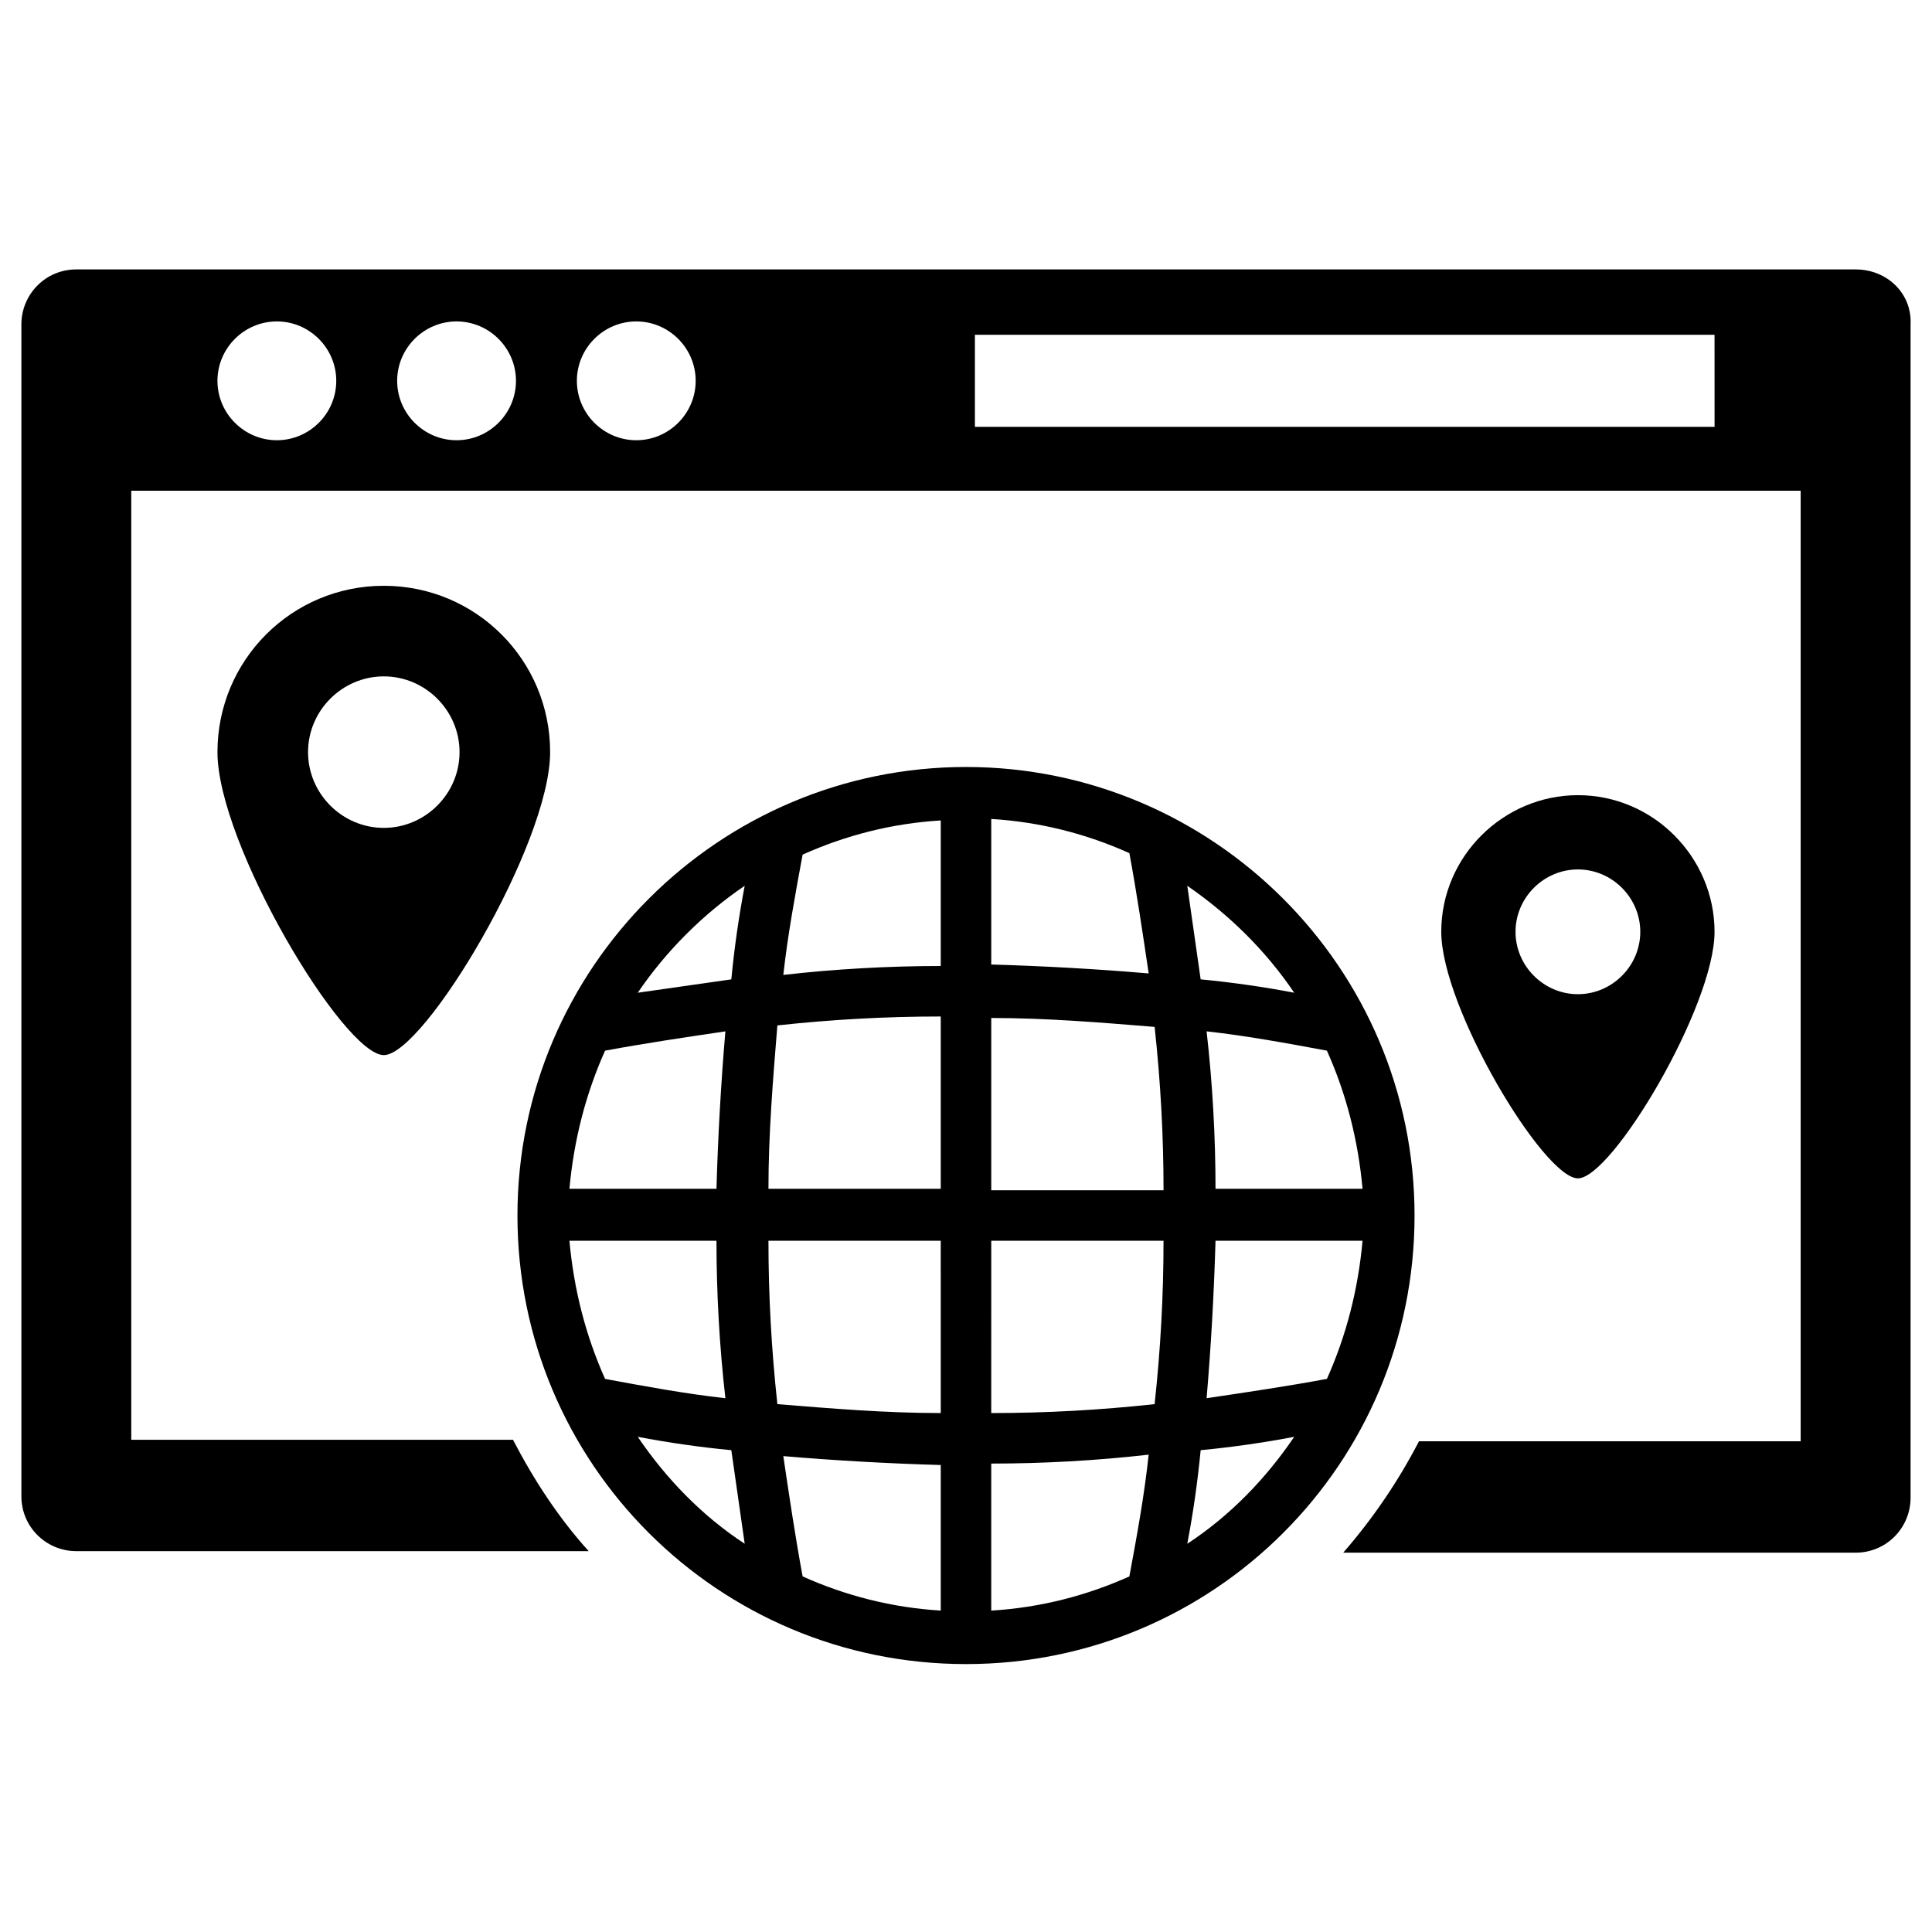 <?xml version="1.0" encoding="UTF-8"?>
<!-- Uploaded to: SVG Repo, www.svgrepo.com, Generator: SVG Repo Mixer Tools -->
<svg fill="#000000" width="800px" height="800px" version="1.1" viewBox="144 144 512 512" xmlns="http://www.w3.org/2000/svg">
 <g>
  <path d="m635.77 215.4h-471.54c-8.266 0-14.562 6.691-14.562 14.562v310.55c0 8.266 6.691 14.562 14.562 14.562h135.79c-7.871-8.66-14.562-18.895-20.074-29.52l-101.16 0.004v-251.51h442.41v251.91l-101.15-0.004c-5.512 10.629-12.203 20.469-20.074 29.52h135.79c8.266 0 14.562-6.691 14.562-14.562v-310.95c0.395-8.266-6.297-14.562-14.562-14.562zm-418.4 45.266c-8.66 0-15.742-7.086-15.742-15.742 0-8.66 7.086-15.742 15.742-15.742 8.66 0 15.742 7.086 15.742 15.742 0.004 8.656-7.082 15.742-15.742 15.742zm47.625 0c-8.66 0-15.742-7.086-15.742-15.742 0-8.66 7.086-15.742 15.742-15.742 8.66 0 15.742 7.086 15.742 15.742 0.004 8.656-7.082 15.742-15.742 15.742zm47.625 0c-8.66 0-15.742-7.086-15.742-15.742 0-8.66 7.086-15.742 15.742-15.742 8.66 0 15.742 7.086 15.742 15.742 0.004 8.656-7.082 15.742-15.742 15.742zm285.76-3.543h-196.02v-24.402h196.01z"/>
  <path d="m400 347.26c-65.336 0-118.87 53.137-118.87 118.87s53.137 118.87 118.87 118.87 118.87-53.137 118.87-118.87c0-65.734-53.531-118.87-118.87-118.87zm-95.648 75.176c10.629-1.969 21.254-3.543 31.883-5.117-1.18 13.777-1.969 27.945-2.363 41.723h-38.965c1.18-12.988 4.332-25.191 9.445-36.605zm-9.445 50.383h38.965c0 13.777 0.789 27.945 2.363 41.723-10.629-1.18-21.254-3.148-31.883-5.117-5.113-11.418-8.266-23.617-9.445-36.605zm18.105 51.953c8.266 1.574 16.531 2.754 24.797 3.543 1.18 8.266 2.363 16.531 3.543 24.797-11.414-7.477-20.859-17.32-28.34-28.34zm24.797-121.23c-8.266 1.18-16.531 2.363-24.797 3.543 7.477-11.02 17.32-20.859 28.34-28.34-1.574 8.266-2.754 16.531-3.543 24.797zm55.5 167.28c-12.988-0.789-25.191-3.938-36.605-9.055-1.969-10.629-3.543-21.254-5.117-31.883 13.777 1.18 27.945 1.969 41.723 2.363zm0-52.348c-14.562 0-28.734-1.18-43.297-2.363-1.574-14.562-2.363-28.734-2.363-43.297h45.656zm0-59.434h-45.66c0-14.562 1.18-28.734 2.363-43.297 14.562-1.574 28.734-2.363 43.297-2.363zm0-59.039c-13.777 0-27.945 0.789-41.723 2.363 1.18-10.629 3.148-21.254 5.117-31.883 11.414-5.117 23.617-8.266 36.605-9.055zm111.78 59.039h-38.965c0-13.777-0.789-27.945-2.363-41.723 10.629 1.18 21.254 3.148 31.883 5.117 5.117 11.414 8.266 23.617 9.445 36.605zm-18.105-51.957c-8.266-1.574-16.531-2.754-24.797-3.543-1.18-8.266-2.363-16.531-3.543-24.797 11.414 7.875 20.863 17.32 28.34 28.34zm-80.293-46.051c12.988 0.789 25.191 3.938 36.605 9.055 1.969 10.629 3.543 21.254 5.117 31.883-13.777-1.18-27.945-1.969-41.723-2.363zm36.602 200.74c-11.414 5.117-23.617 8.266-36.605 9.055v-38.965c13.777 0 27.945-0.789 41.723-2.363-1.18 11.02-3.148 21.645-5.117 32.273zm6.691-45.66c-14.562 1.574-28.734 2.363-43.297 2.363l0.004-45.656h45.656c0 14.562-0.789 28.73-2.363 43.293zm-43.293-57.07v-45.266c14.562 0 28.734 1.18 43.297 2.363 1.574 14.562 2.363 28.734 2.363 43.297h-45.66zm51.953 94.07c1.574-8.266 2.754-16.531 3.543-24.797 8.266-0.789 16.531-1.969 24.797-3.543-7.477 11.02-16.926 20.863-28.34 28.34zm37-43.691c-10.629 1.969-21.254 3.543-31.883 5.117 1.18-13.777 1.969-27.945 2.363-41.723h38.965c-1.18 12.992-4.328 25.191-9.445 36.605z"/>
  <path d="m245.71 299.24c-24.402 0-44.082 19.68-44.082 44.082 0 24.402 33.453 80.293 44.082 80.293 10.629 0 44.082-55.891 44.082-80.293 0-24.402-19.68-44.082-44.082-44.082zm0 64.156c-11.02 0-20.074-9.055-20.074-20.074 0-11.02 9.055-20.074 20.074-20.074s20.074 9.055 20.074 20.074c0 11.02-9.055 20.074-20.074 20.074z"/>
  <path d="m562.16 354.73c-19.68 0-36.211 16.137-36.211 36.211 0 20.074 27.16 65.336 36.211 65.336 9.055 0 36.211-45.656 36.211-65.336 0-19.68-16.141-36.211-36.211-36.211zm0 52.742c-9.055 0-16.531-7.477-16.531-16.531 0-9.055 7.477-16.531 16.531-16.531 9.055 0 16.531 7.477 16.531 16.531 0 9.055-7.481 16.531-16.531 16.531z"/>
 </g>
</svg>
